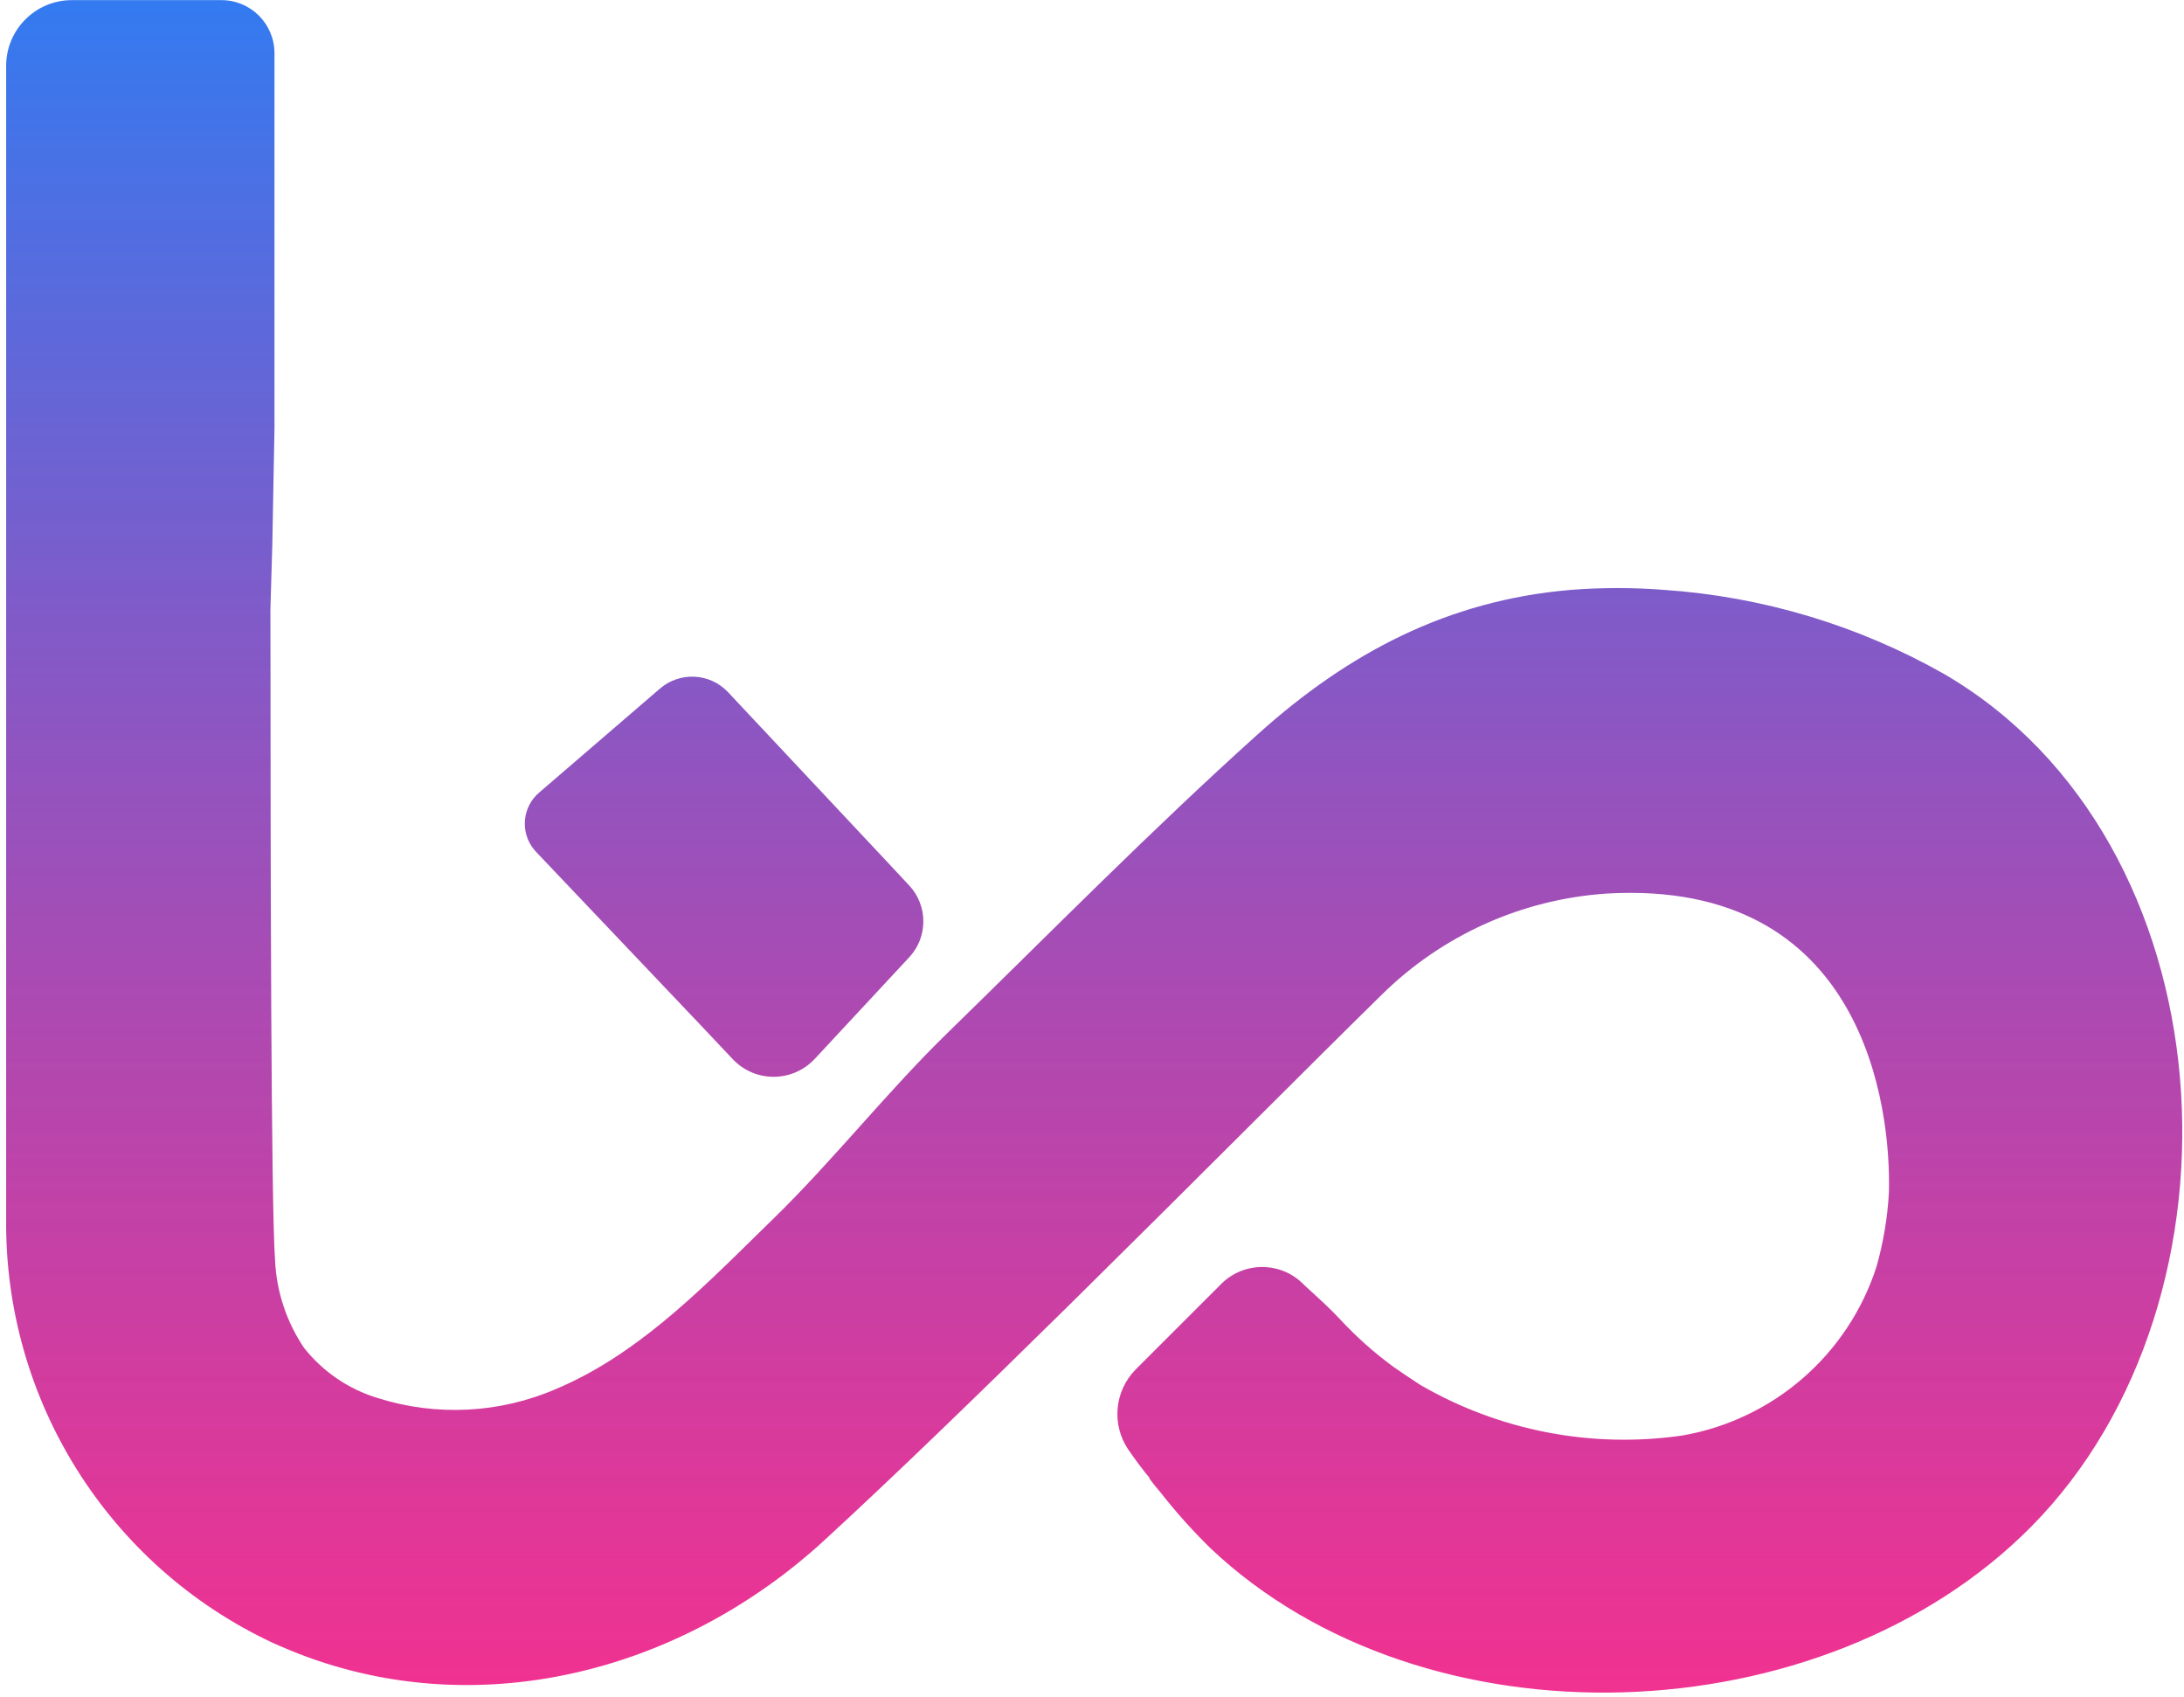 <?xml version="1.0" encoding="UTF-8"?>
<svg width="354px" height="275px" viewBox="0 0 354 275" version="1.1" xmlns="http://www.w3.org/2000/svg" xmlns:xlink="http://www.w3.org/1999/xlink">
    <title>Picto Linka Send</title>
    <defs>
        <linearGradient x1="50%" y1="0%" x2="50%" y2="99.568%" id="linearGradient-1">
            <stop stop-color="#347AF0" offset="0%"></stop>
            <stop stop-color="#F20074" stop-opacity="0.81" offset="100%"></stop>
        </linearGradient>
    </defs>
    <g id="Page-1" stroke="none" stroke-width="1" fill="none" fill-rule="evenodd">
        <g id="Picto-Linka-Send" transform="translate(0.994, 0.02)" fill="url(#linearGradient-1)" fill-rule="nonzero">
            <path d="M34.896,0 C39.645,0 43.496,3.85 43.496,8.6 L43.496,8.6 L43.496,69.37 L43.146,88.17 L42.836,98.76 C42.845,98.815 42.847,102.244 42.85,107.842 L42.851,109.68 C42.864,134.797 42.908,195.213 43.596,204.29 C43.839,209.331 45.461,214.208 48.286,218.39 C51.356,222.272 55.545,225.117 60.286,226.54 C69.779,229.531 80.033,228.999 89.166,225.04 C101.729,219.758 111.847,209.749 121.524,200.242 L122.683,199.104 C123.262,198.536 123.839,197.971 124.416,197.41 C134.166,187.89 142.816,176.87 152.616,167.33 C169.276,151.09 185.696,134.41 202.946,118.9 C217.576,105.77 233.656,97.26 253.576,95.57 C258.638,95.17 263.724,95.17 268.786,95.57 C284.712,96.663 300.191,101.31 314.086,109.17 C360.596,136.24 364.876,210.35 328.256,247.35 C294.566,281.4 229.986,283.75 195.196,250.85 C192.291,248 189.575,244.964 187.066,241.76 C186.596,241.22 185.976,240.47 185.326,239.6 L185.326,239.6 L185.326,239.45 C184.496,238.46 183.236,236.84 181.896,234.89 C179.137,230.829 179.636,225.383 183.086,221.89 L183.086,221.89 L197.006,207.98 L197.086,207.9 C200.827,204.321 206.757,204.437 210.356,208.16 L210.356,208.16 L213.546,211.1 C214.536,212.02 215.426,212.93 216.276,213.83 C218.908,216.66 221.805,219.231 224.926,221.51 C226.196,222.38 227.556,223.32 229.196,224.38 C242.02,231.822 256.981,234.718 271.656,232.6 C286.443,230.044 298.587,219.487 303.176,205.2 C304.283,201.286 304.954,197.262 305.176,193.2 C305.546,179.36 301.136,142.42 259.546,144.77 C245.752,145.658 232.743,151.5 222.916,161.22 C211.441,172.47 193.165,190.868 174.476,209.315 L171.469,212.28 C157.767,225.775 144.027,239.093 132.756,249.45 C109.206,271.19 75.796,279.58 46.146,267.45 C45.156,267.03 44.086,266.6 43.086,266.13 C16.573,253.662 -0.252,226.897 0.003,197.6 L0.003,197.6 L0.003,10.6 C0.033,4.738 4.793,0 10.656,0 L10.656,0 Z M105.966,111.57 C109.187,108.791 114.021,109.019 116.966,112.09 L116.966,112.09 L142.966,139.81 L146.326,143.41 C149.453,146.702 149.453,151.868 146.326,155.16 L146.326,155.16 L131.026,171.61 C130.896,171.74 130.766,171.88 130.626,172 C128.87,173.652 126.53,174.54 124.12,174.467 C121.71,174.393 119.428,173.366 117.776,171.61 L117.776,171.61 L112.586,166.11 L85.926,138.05 C85.808,137.934 85.698,137.81 85.596,137.68 C84.472,136.328 83.933,134.585 84.096,132.835 C84.259,131.084 85.112,129.471 86.466,128.35 L86.466,128.35 Z" id="Combined-Shape"></path>
        </g>
    </g>
</svg>